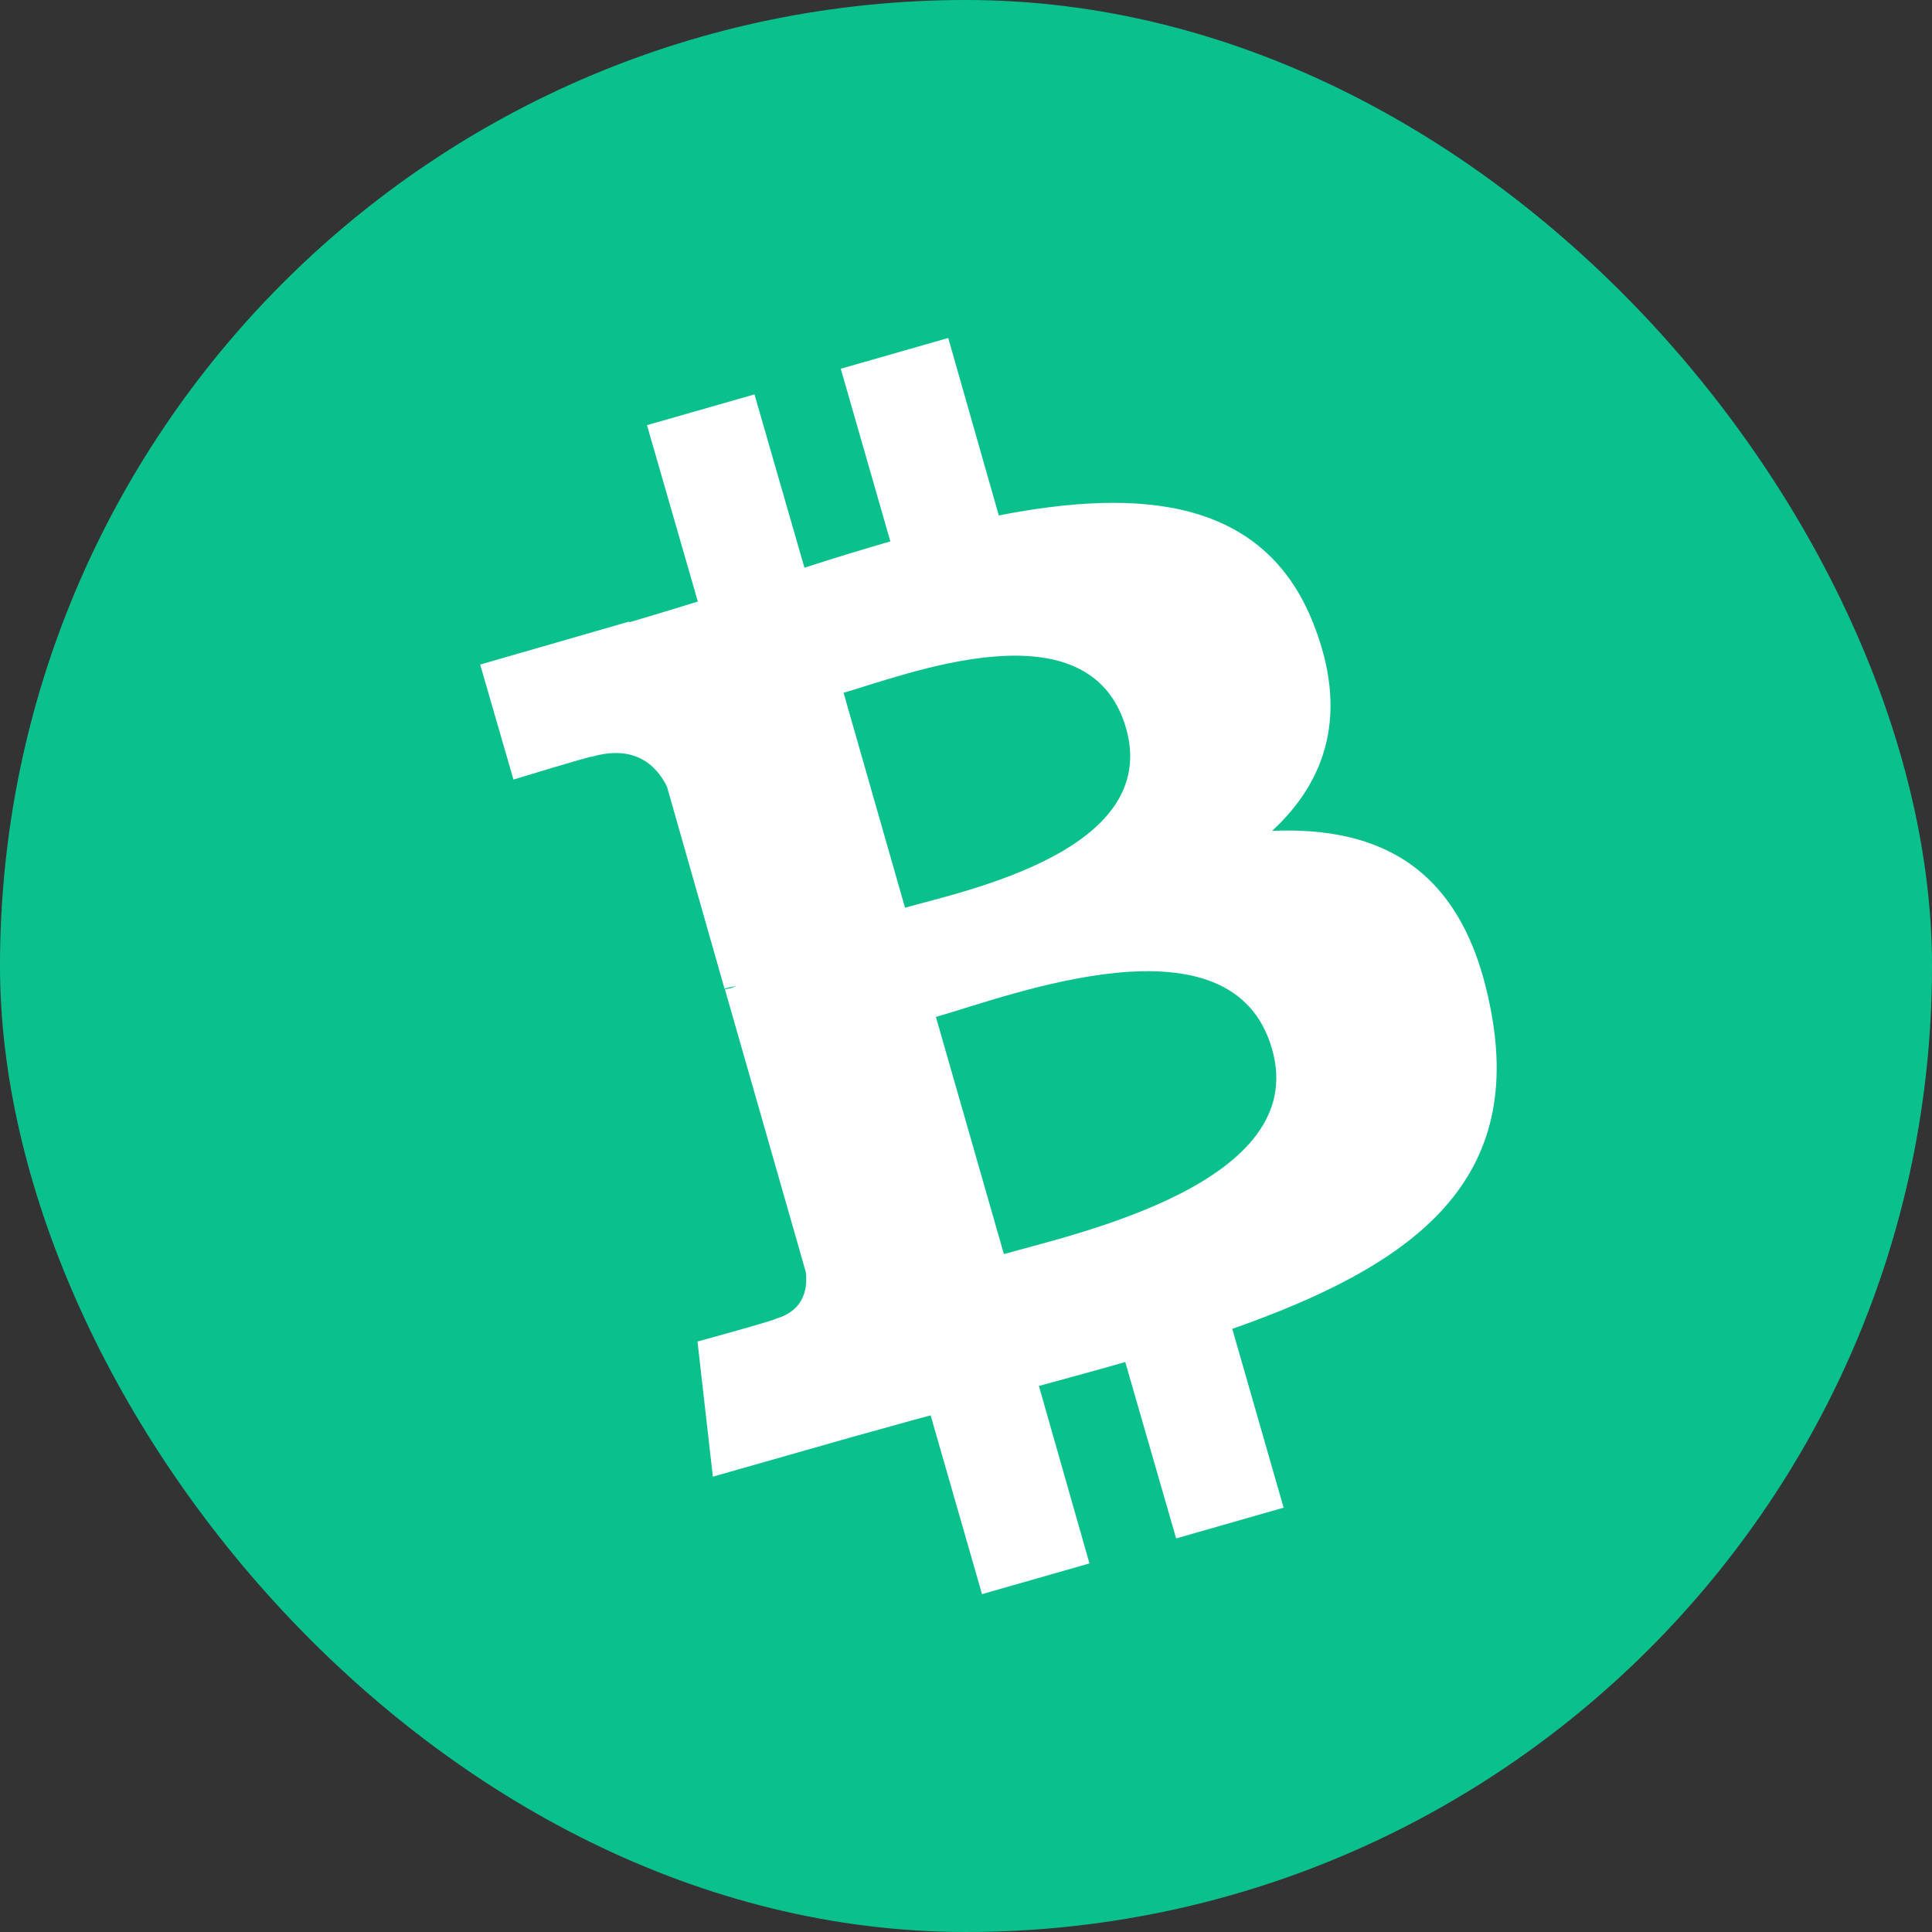 <svg width="50" height="50" viewBox="0 0 50 50" fill="none" xmlns="http://www.w3.org/2000/svg">
<rect x="0" y="0" width="50" height="50" fill="#333333" stroke="none"/>
<rect width="50" height="50" rx="25" fill="#0AC18E"/>
<path d="M33.983 16.121C32.713 12.919 29.551 12.614 25.849 13.34L24.54 8.747L21.759 9.543L23.042 14.011C22.309 14.226 21.559 14.45 20.819 14.693L19.526 10.207L16.744 11.003L18.06 15.568C17.452 15.757 16.86 15.936 16.287 16.105L16.277 16.088L12.427 17.199L13.288 20.175C13.288 20.175 15.335 19.549 15.31 19.586C16.44 19.258 16.995 19.818 17.261 20.358L18.751 25.587C18.831 25.564 18.927 25.531 19.062 25.523C18.965 25.556 18.868 25.589 18.761 25.604L20.853 32.916C20.902 33.281 20.85 33.913 20.072 34.13C20.11 34.155 18.051 34.719 18.051 34.719L18.449 38.216L22.088 37.18C22.768 36.996 23.422 36.804 24.085 36.629L25.414 41.256L28.195 40.461L26.887 35.868C27.647 35.661 28.407 35.454 29.122 35.249L30.438 39.814L33.22 39.018L31.891 34.391C36.509 32.767 39.454 30.65 38.581 26.13C37.896 22.497 35.772 21.385 32.923 21.502C34.327 20.205 34.914 18.455 33.983 16.121ZM32.921 27.152C33.918 30.605 27.871 31.92 25.981 32.456L24.221 26.318C26.111 25.783 31.895 23.531 32.921 27.152ZM29.143 18.846C30.043 22.008 24.994 23.047 23.422 23.492L21.831 17.928C23.403 17.484 28.201 15.57 29.143 18.846Z" fill="white"/>
</svg>
